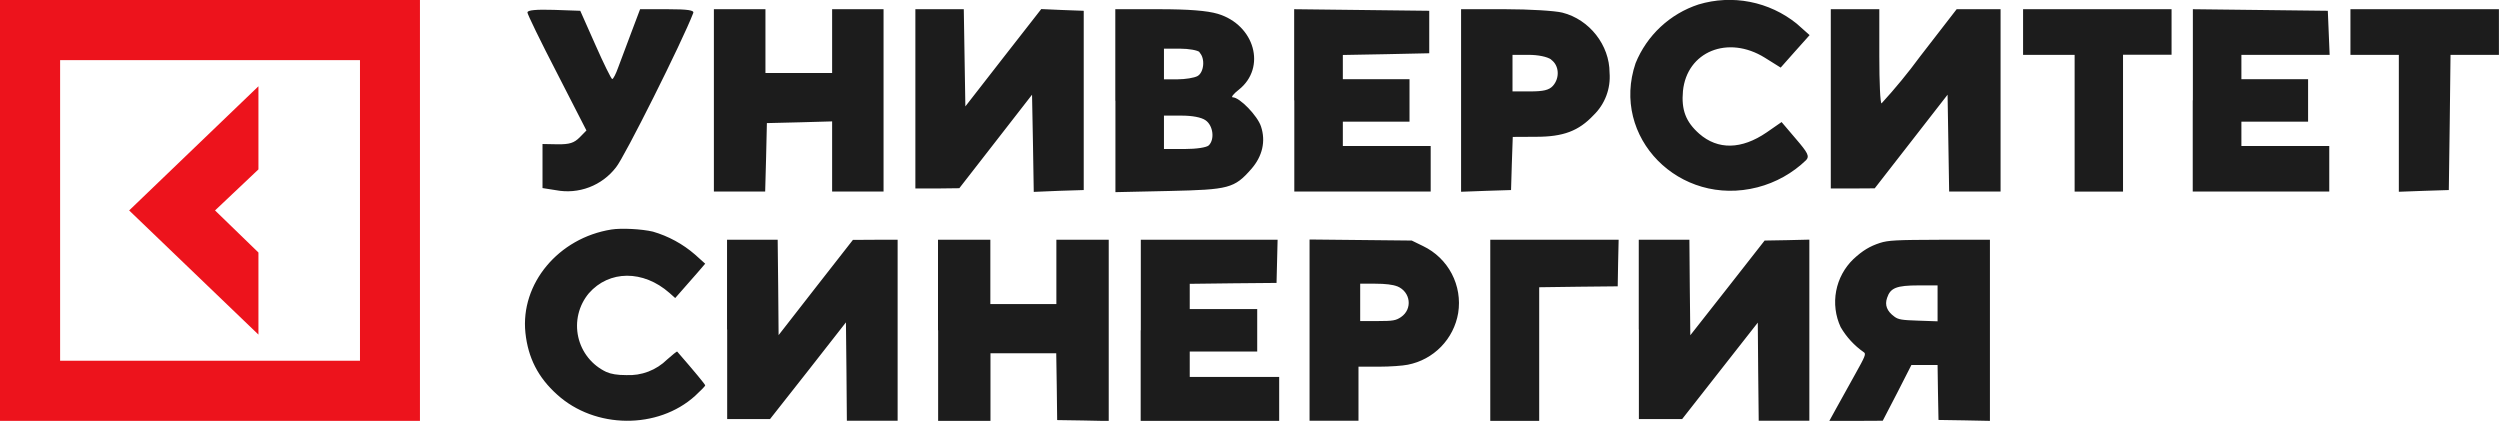 <svg width="200" height="34" viewBox="0 0 200 34" fill="none" xmlns="http://www.w3.org/2000/svg">
<g clip-path="url(#clip0_1_788)">
<path fill-rule="evenodd" clip-rule="evenodd" d="M48.914 18.361C44.674 19.034 41.623 22.696 42.033 26.62C42.243 28.619 43.043 30.198 44.569 31.566C47.599 34.322 52.629 34.364 55.606 31.671C56.048 31.261 56.416 30.892 56.416 30.829C56.416 30.755 55.575 29.735 54.175 28.125C54.144 28.104 53.786 28.388 53.376 28.756C52.945 29.181 52.431 29.512 51.866 29.728C51.301 29.944 50.697 30.039 50.093 30.008C49.377 30.008 48.883 29.924 48.504 29.756C47.941 29.491 47.445 29.101 47.056 28.616C46.667 28.13 46.394 27.561 46.259 26.953C46.124 26.346 46.13 25.715 46.276 25.11C46.423 24.505 46.706 23.942 47.105 23.464C48.736 21.601 51.461 21.591 53.554 23.432L54.017 23.843L54.554 23.232L55.754 21.864L56.416 21.096L55.596 20.36C54.619 19.513 53.47 18.889 52.229 18.529C51.345 18.319 49.703 18.234 48.914 18.361ZM58.174 26.357V33.523H61.604L64.645 29.661L67.675 25.789L67.717 29.724L67.749 33.659H71.81V19.181H70.021L68.233 19.192L65.255 23.001L62.288 26.81L62.256 22.99L62.214 19.181H58.163V26.357H58.174ZM75.051 26.42V33.67H79.238V28.262H84.499L84.541 30.934L84.573 33.607L86.635 33.638L88.698 33.681V19.181H84.51V24.326H79.228V19.181H75.04V26.42H75.051ZM91.254 26.42V33.67H102.334V30.156H95.179V28.125H100.577V24.726H95.179V22.706L98.651 22.664L102.123 22.633L102.166 20.907L102.208 19.181H91.265V26.42H91.254ZM104.764 26.42V33.659H108.679V29.335H110.299C111.183 29.335 112.235 29.261 112.624 29.177C113.637 28.98 114.565 28.478 115.285 27.739C116.005 27 116.483 26.059 116.654 25.042C116.827 23.966 116.646 22.863 116.14 21.897C115.633 20.932 114.828 20.156 113.845 19.686L112.94 19.244L108.857 19.202L104.764 19.16V26.42ZM119.222 26.42V33.67H123.136V22.98L126.271 22.938L129.417 22.906L129.449 21.044L129.491 19.181H119.222V26.42ZM131.111 26.357V33.523H134.573L137.593 29.672L140.623 25.81L140.655 29.735L140.697 33.659H144.748V19.171L142.959 19.213L141.17 19.244L138.203 23.032L135.225 26.82L135.183 23.001L135.152 19.181H131.101V26.357H131.111ZM150.398 19.434C149.588 19.697 149.009 20.044 148.272 20.728C147.557 21.416 147.075 22.309 146.892 23.285C146.709 24.26 146.835 25.268 147.252 26.168C147.715 26.965 148.347 27.651 149.104 28.178C149.304 28.304 149.209 28.514 148.409 29.945L146.926 32.618L146.347 33.67H148.483L150.619 33.659L151.776 31.429L152.913 29.198H155.006L155.038 31.397L155.08 33.596L157.132 33.628L159.194 33.67V19.181H155.175C151.692 19.192 151.061 19.223 150.398 19.434ZM111.783 22.906C112.856 23.348 113.024 24.726 112.077 25.368C111.667 25.642 111.446 25.684 110.215 25.684H108.815V22.696H110.025C110.825 22.696 111.425 22.769 111.772 22.906H111.783ZM155.006 24.274V25.705L153.46 25.652C152.155 25.61 151.86 25.568 151.545 25.326C150.956 24.895 150.766 24.411 150.966 23.832C151.229 23.032 151.713 22.832 153.491 22.832H155.006V24.274ZM135.878 0.358C134.749 0.728 133.715 1.34 132.846 2.15C131.978 2.961 131.296 3.95 130.848 5.05C128.828 10.974 134.352 16.593 140.602 14.983C142.066 14.605 143.407 13.855 144.495 12.805C144.769 12.489 144.632 12.226 143.664 11.101L142.527 9.764L141.328 10.595C139.329 11.963 137.435 12.005 135.941 10.701C134.857 9.743 134.499 8.786 134.636 7.281C134.952 4.125 138.235 2.778 141.191 4.619L142.454 5.408L143.611 4.104L144.769 2.809L143.738 1.894C142.651 1.018 141.368 0.42 139.998 0.152C138.628 -0.116 137.214 -0.045 135.878 0.358ZM42.191 0.989C42.191 1.136 43.254 3.325 44.558 5.84L46.915 10.438L46.368 10.995C45.926 11.437 45.558 11.553 44.611 11.543L43.401 11.521V15.046L44.474 15.215C45.367 15.386 46.289 15.306 47.139 14.982C47.988 14.659 48.73 14.105 49.283 13.384C49.914 12.647 54.596 3.304 55.459 1.042C55.554 0.821 55.038 0.737 53.397 0.737H51.208L50.493 2.63L49.451 5.408C49.272 5.913 49.062 6.324 48.977 6.324C48.904 6.324 48.294 5.093 47.631 3.588L46.421 0.863L44.306 0.789C42.896 0.747 42.201 0.81 42.201 0.989H42.191ZM57.111 8.039V15.32H61.214L61.288 12.584L61.351 9.848L63.961 9.785L66.57 9.712V15.32H70.684V0.737H66.57V5.84H61.236V0.737H57.111V8.028V8.039ZM73.23 7.912V15.078H74.988L76.745 15.057L79.659 11.311L82.563 7.576L82.637 11.458L82.7 15.351L84.699 15.267L86.698 15.204V0.863L84.983 0.8L83.3 0.726L80.259 4.619L77.229 8.512L77.166 4.63L77.103 0.737H73.23V7.912ZM89.234 8.06V15.372L93.548 15.278C98.315 15.172 98.746 15.067 100.103 13.521C100.998 12.5 101.271 11.3 100.882 10.122C100.608 9.27 99.177 7.786 98.62 7.786C98.462 7.786 98.672 7.513 99.104 7.176C101.334 5.408 100.377 1.989 97.42 1.105C96.557 0.852 95.095 0.737 92.696 0.737H89.224V8.06H89.234ZM103.544 8.028V15.32H114.455V11.679H107.427V9.733H112.761V6.334H107.427V4.398L110.878 4.335L114.339 4.261V0.863L108.942 0.8L103.533 0.737V8.028H103.544ZM116.886 8.039V15.341L118.885 15.267L120.884 15.204L120.947 13.079L121.021 10.953L122.894 10.943C125.061 10.943 126.292 10.48 127.481 9.217C127.933 8.781 128.282 8.25 128.504 7.662C128.726 7.074 128.815 6.445 128.765 5.819C128.765 3.609 127.155 1.557 124.988 1.01C124.409 0.863 122.357 0.737 120.411 0.737H116.886V8.039ZM146.463 7.912V15.078H148.22L149.977 15.067L152.892 11.322L155.806 7.576L155.869 11.448L155.932 15.32H160.046V0.737H156.532L153.618 4.503C152.655 5.814 151.622 7.071 150.524 8.27C150.419 8.27 150.345 6.587 150.345 4.503V0.737H146.463V7.912ZM161.846 2.567V4.388H165.97V15.33H169.842V4.377H173.725V0.737H161.846V2.567ZM175.419 8.028V15.32H186.341V11.679H179.312V9.733H184.647V6.334H179.312V4.388H186.372L186.298 2.62L186.225 0.863L180.827 0.8L175.429 0.737V8.028H175.419ZM188.035 2.557V4.388H191.907V15.341L193.906 15.267L195.905 15.204L195.979 9.796L196.042 4.388H199.914V0.737H188.035V2.567V2.557ZM95.958 4.198C96.431 4.661 96.326 5.808 95.789 6.092C95.526 6.229 94.821 6.345 94.211 6.345H93.117V3.893H94.4C95.105 3.893 95.821 4.019 95.979 4.177L95.958 4.198ZM124.093 4.777C124.735 5.229 124.798 6.239 124.23 6.871C123.925 7.207 123.472 7.313 122.41 7.313H121V4.388H122.283C123.051 4.388 123.778 4.535 124.104 4.766L124.093 4.777ZM96.452 9.627C97.052 10.048 97.189 11.143 96.705 11.627C96.536 11.795 95.726 11.921 94.769 11.921H93.117V9.249H94.516C95.389 9.249 96.115 9.385 96.452 9.627Z" fill="#1C1C1C"/>
<path d="M0 0V33.67H33.596V0H0ZM28.798 28.861H4.809V4.809H28.798V28.861Z" fill="#ED131C"/>
<path d="M20.675 20.202L17.203 16.835L20.675 13.552V6.902L10.332 16.835L20.675 26.768V20.202Z" fill="#ED131C"/>
</g>
<defs>
<clipPath id="clip0_1_788">
<rect width="199.916" height="33.67" fill="white"/>
</clipPath>
</defs>
</svg>
